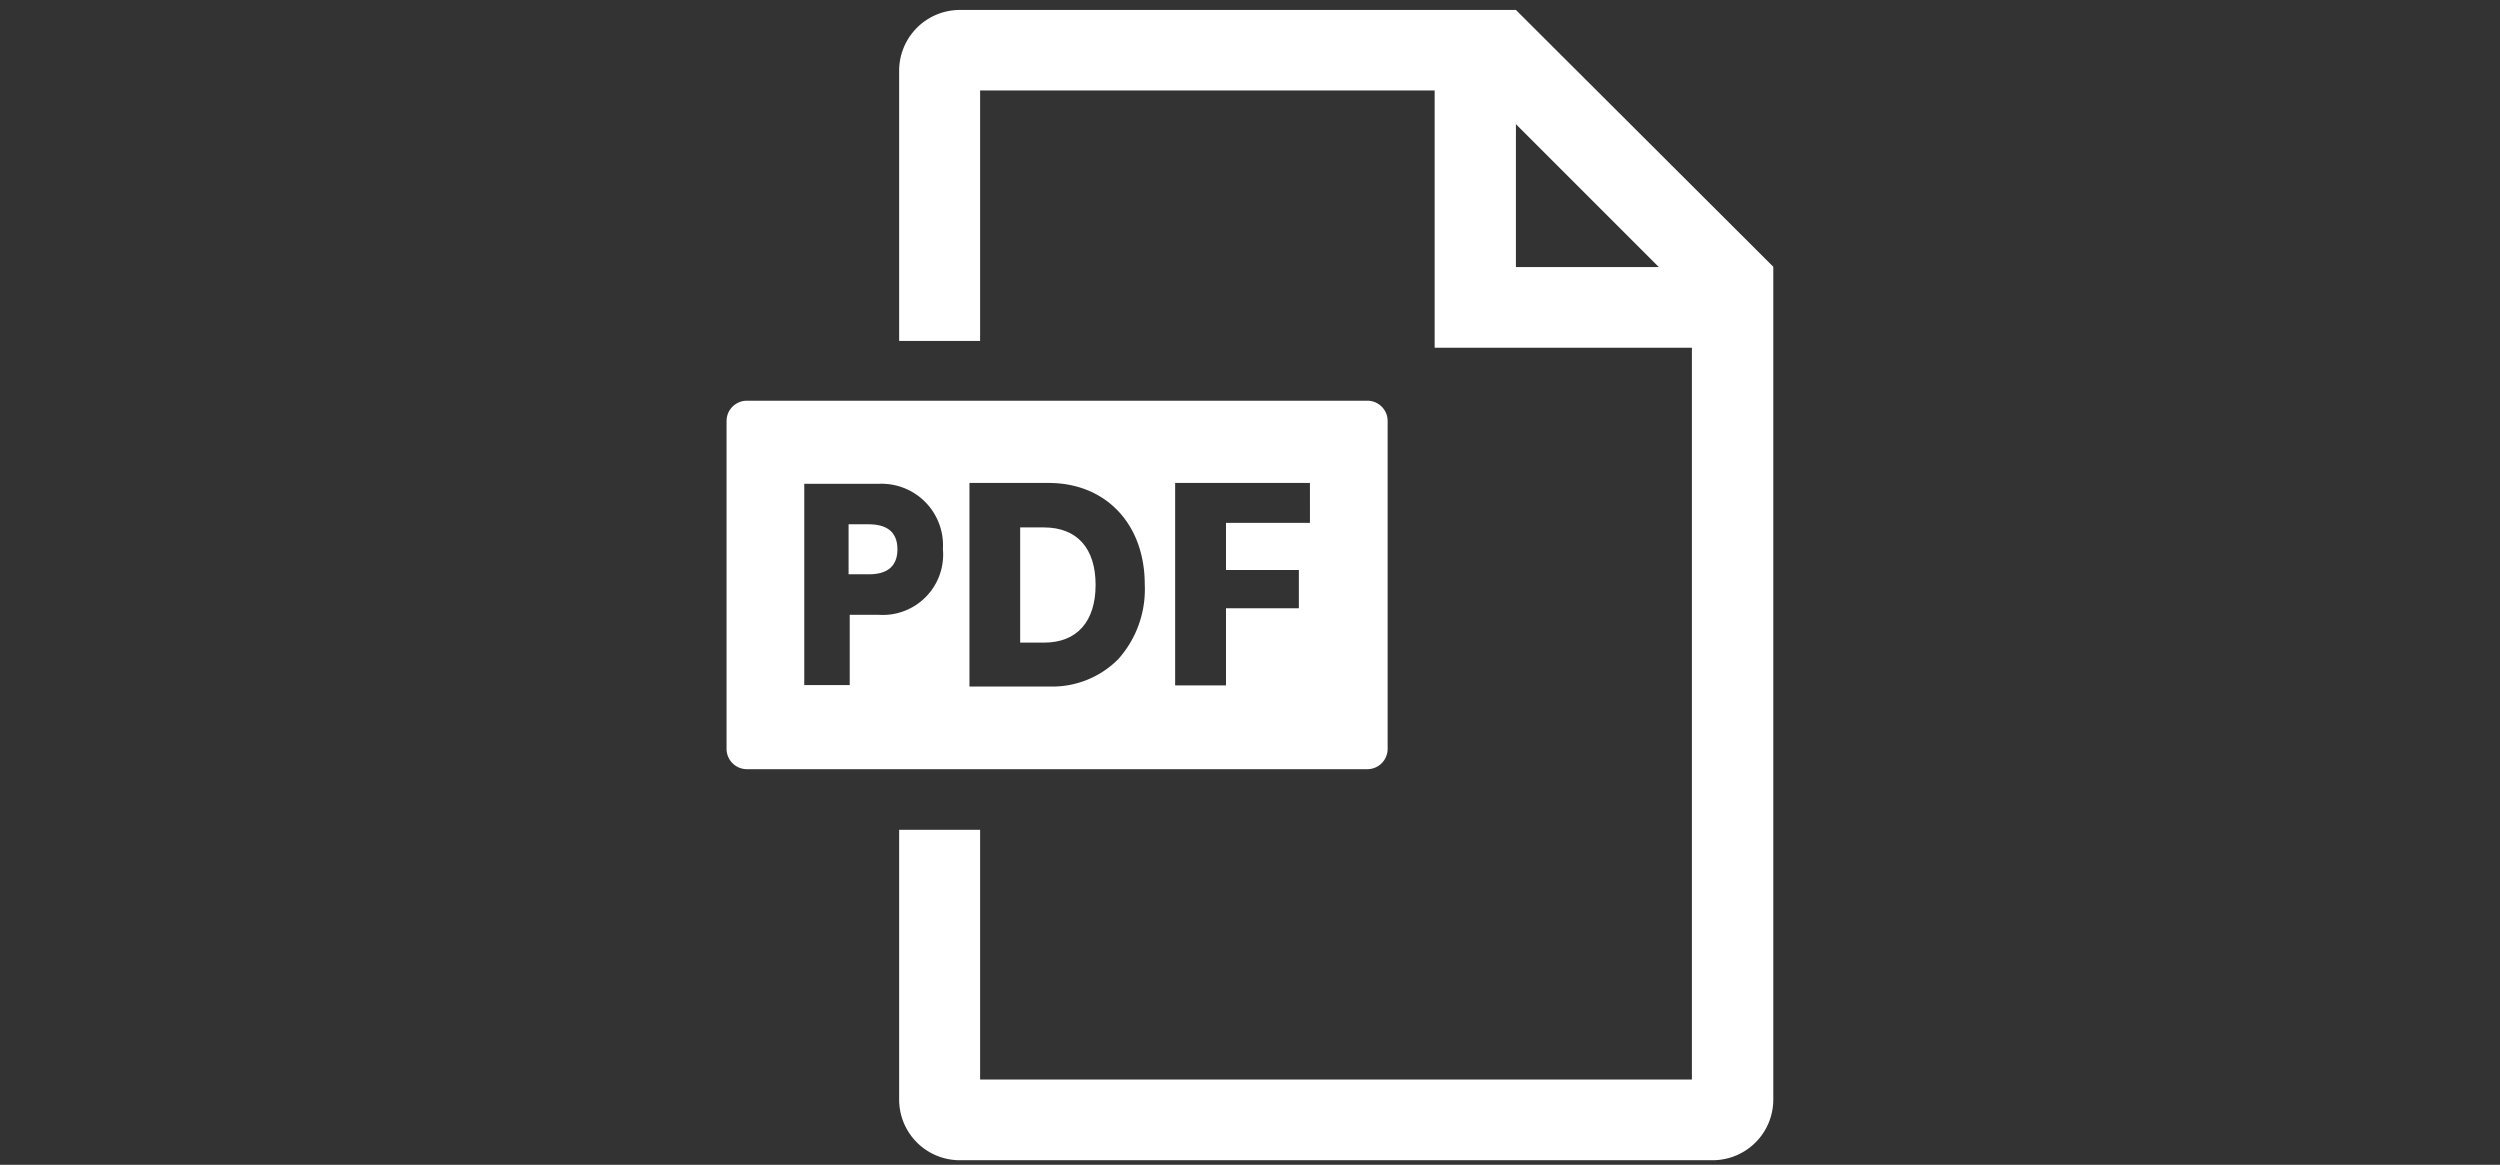 <svg id="レイヤー_1" data-name="レイヤー 1" xmlns="http://www.w3.org/2000/svg" viewBox="0 0 176 82"><rect x="0" y="0" width="176" height="82" fill="#333333" stroke="none"/><defs><style>.cls-1{fill:#fff;}</style></defs><title>アートボード 1</title><path class="cls-1" d="M106.72.7v0H67.57A4.28,4.28,0,0,0,63.3,5v19H69V6.37H101V24.48h18.11V76H69V58.42H63.3v19a4.27,4.27,0,0,0,4.27,4.26h53a4.27,4.27,0,0,0,4.27-4.26V18.78Zm0,18.1V8.74L116.78,18.8Z"/><path class="cls-1" d="M73.48,37.13H71.82v8.11h1.69c2.3,0,3.62-1.48,3.62-4.06S75.83,37.13,73.48,37.13Z"/><path class="cls-1" d="M96.27,28.21H52.57a1.43,1.43,0,0,0-1.42,1.43V52.73a1.43,1.43,0,0,0,1.42,1.42h43.7a1.43,1.43,0,0,0,1.42-1.42V29.64A1.43,1.43,0,0,0,96.27,28.21ZM61.82,43.28h-2v4.95H56.62V34.06h5.25a4.33,4.33,0,0,1,4.51,4.59A4.25,4.25,0,0,1,61.82,43.28Zm16.9,3.13a6.54,6.54,0,0,1-4.86,1.92H68.25V34h5.58c4,0,6.76,2.87,6.76,7.14A7.37,7.37,0,0,1,78.72,46.41Zm13.5-9.6H86.31v3.32h5.13v2.69H86.31v5.43H82.73V34h9.49Z"/><path class="cls-1" d="M61.16,36.91H59.74v3.52h1.44c1.13,0,2-.44,2-1.76S62.31,36.91,61.16,36.91Z"/></svg>